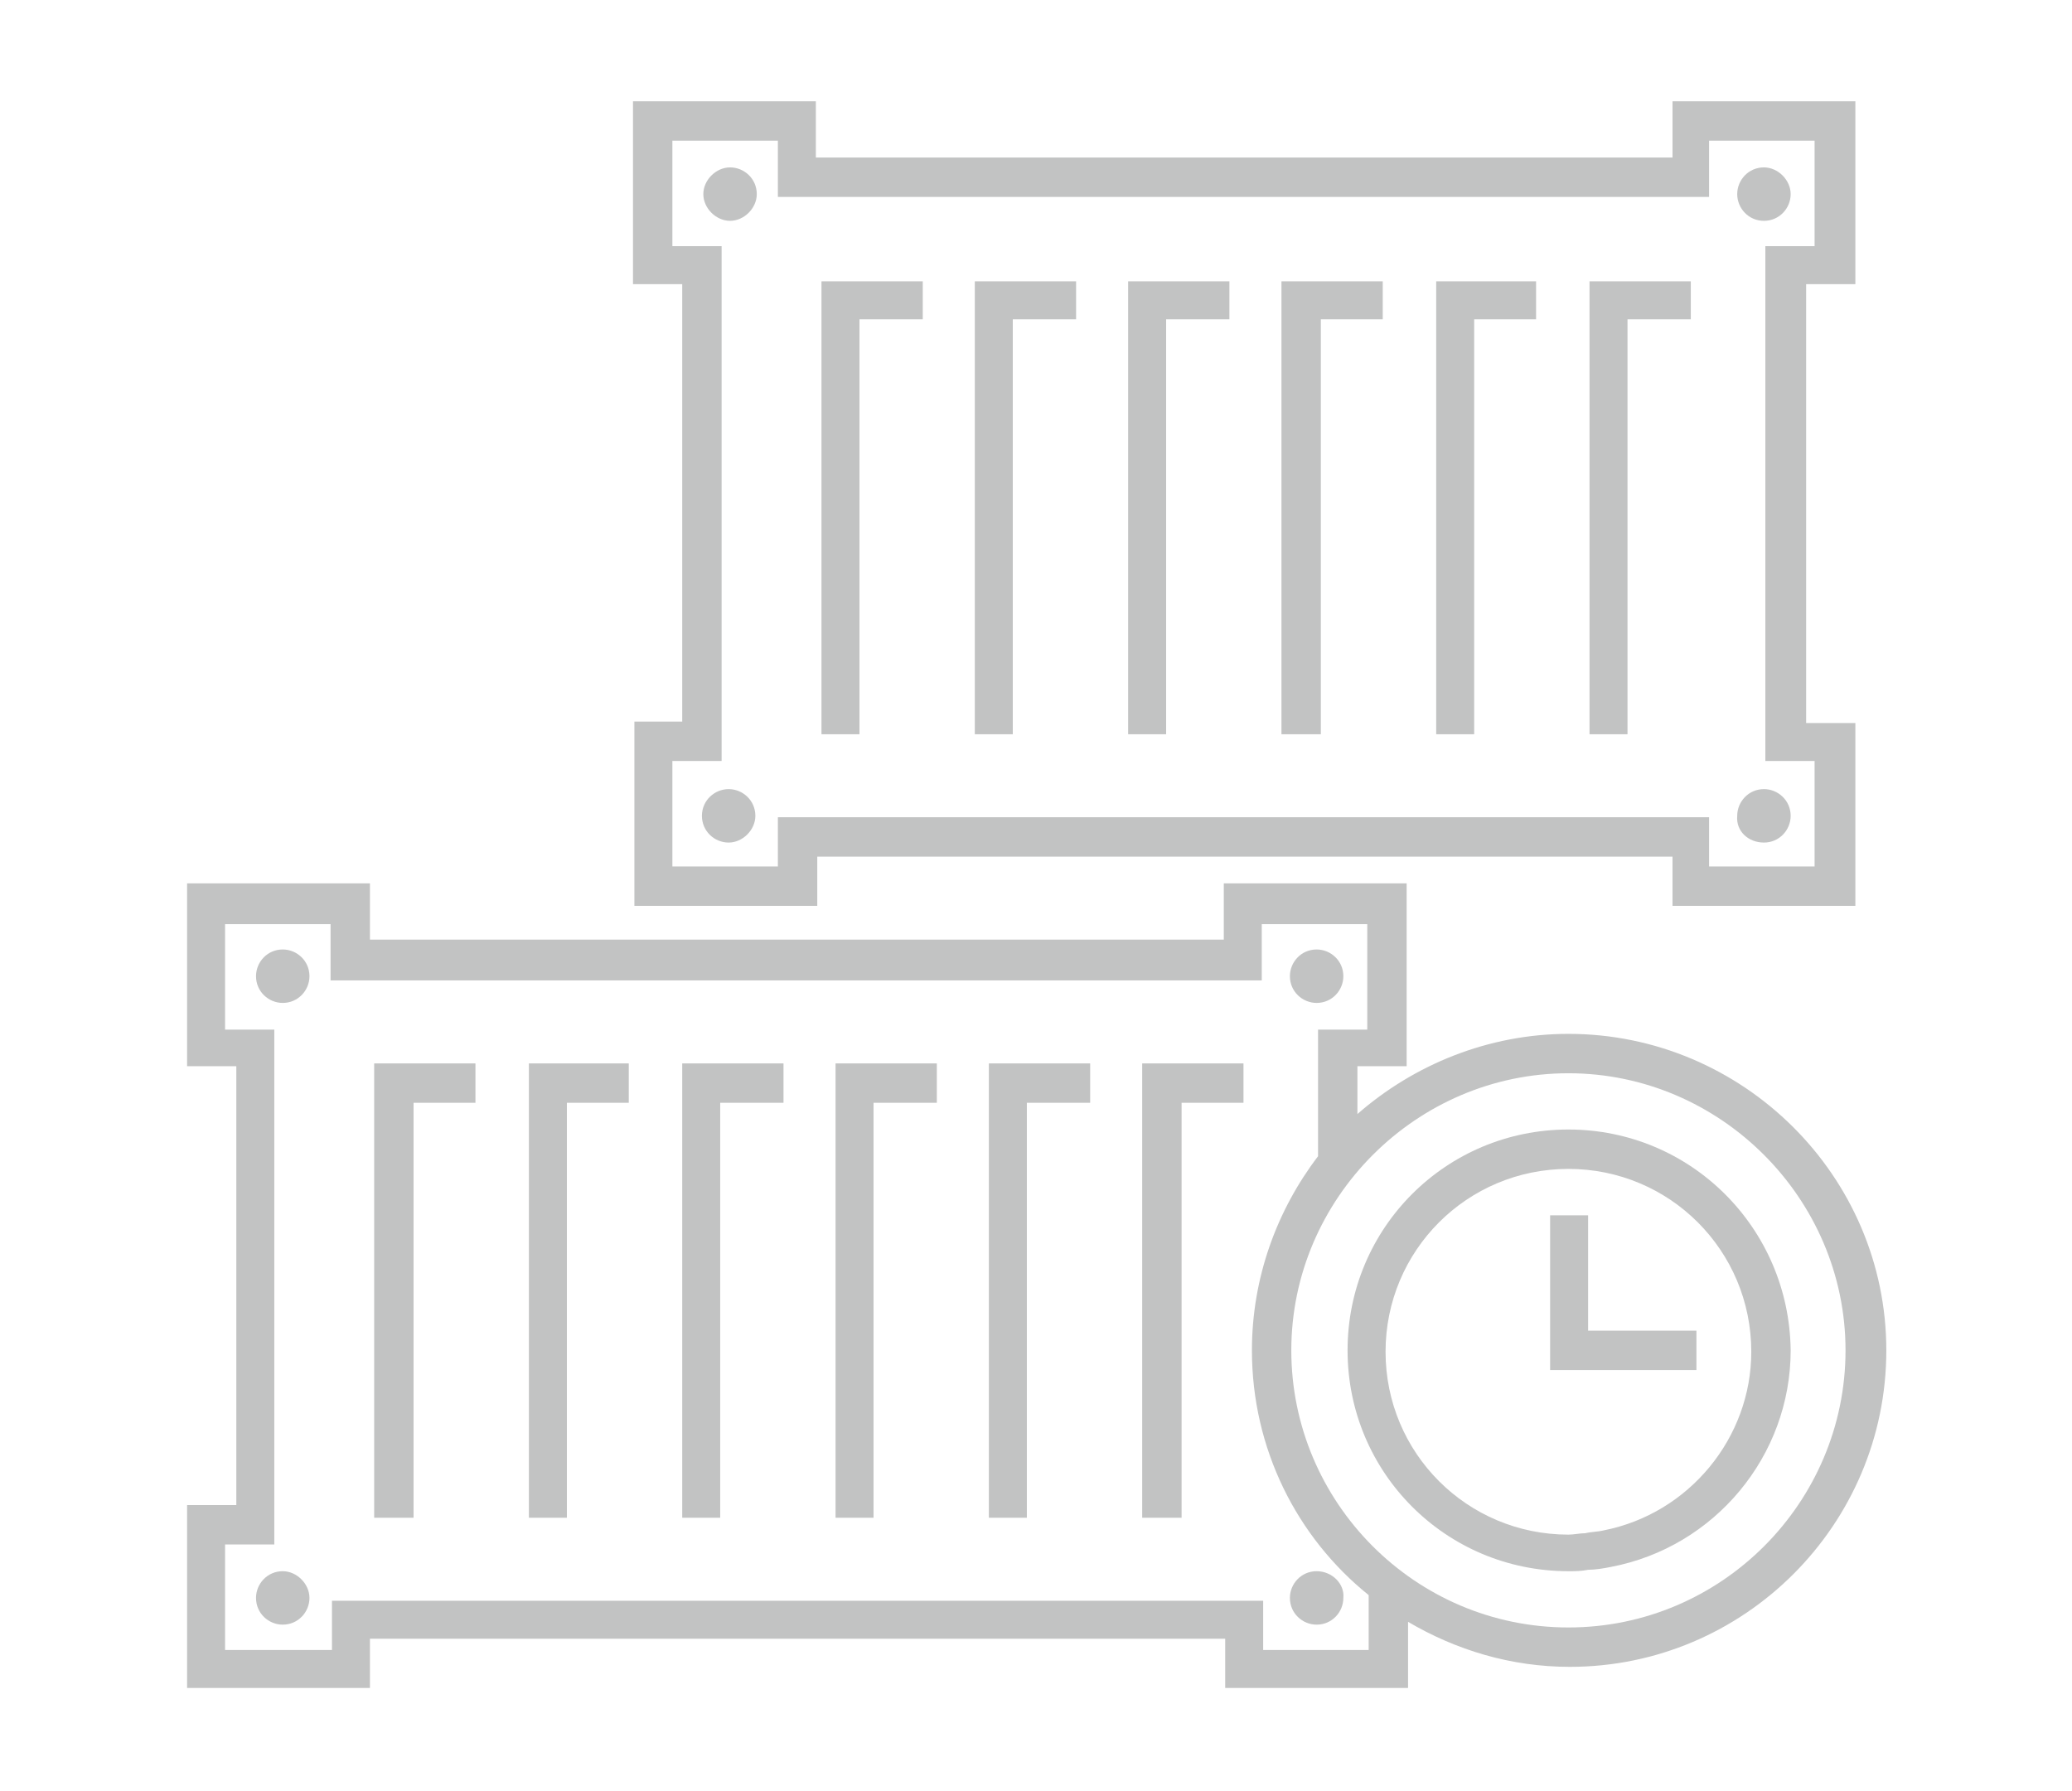 <?xml version="1.0" encoding="utf-8"?>
<!-- Generator: Adobe Illustrator 24.0.1, SVG Export Plug-In . SVG Version: 6.00 Build 0)  -->
<svg version="1.1" id="圖層_1" xmlns="http://www.w3.org/2000/svg" xmlns:xlink="http://www.w3.org/1999/xlink" x="0px" y="0px"
	 width="147.3px" height="127.3px" viewBox="0 0 147.3 127.3" style="enable-background:new 0 0 147.3 127.3;" xml:space="preserve"
	>
<style type="text/css">
	.st0{fill:#C2C3C3;}
</style>
<g>
	<polygon class="st0" points="26.6,107.9 29.4,107.9 29.4,78.4 33.8,78.4 33.8,75.6 26.6,75.6 	"/>
	<polygon class="st0" points="37.6,107.9 40.3,107.9 40.3,78.4 44.7,78.4 44.7,75.6 37.6,75.6 	"/>
	<polygon class="st0" points="48.5,107.9 51.2,107.9 51.2,78.4 55.7,78.4 55.7,75.6 48.5,75.6 	"/>
	<polygon class="st0" points="59.4,107.9 62.1,107.9 62.1,78.4 66.6,78.4 66.6,75.6 59.4,75.6 	"/>
	<polygon class="st0" points="70.3,107.9 73,107.9 73,78.4 77.5,78.4 77.5,75.6 70.3,75.6 	"/>
	<polygon class="st0" points="81.2,107.9 84,107.9 84,78.4 88.4,78.4 88.4,75.6 81.2,75.6 	"/>
	<path class="st0" d="M20.1,67.5c-1.1,0-1.9,0.9-1.9,1.9c0,1.1,0.9,1.9,1.9,1.9c1.1,0,1.9-0.9,1.9-1.9C22,68.3,21.1,67.5,20.1,67.5z
		"/>
	<path class="st0" d="M20.1,111.7c-1.1,0-1.9,0.9-1.9,1.9c0,1.1,0.9,1.9,1.9,1.9c1.1,0,1.9-0.9,1.9-1.9
		C22,112.6,21.1,111.7,20.1,111.7z"/>
	<path class="st0" d="M93.6,71.3c1.1,0,1.9-0.9,1.9-1.9c0-1.1-0.9-1.9-1.9-1.9c-1.1,0-1.9,0.9-1.9,1.9
		C91.7,70.5,92.6,71.3,93.6,71.3z"/>
	<path class="st0" d="M93.6,111.7c-1.1,0-1.9,0.9-1.9,1.9c0,1.1,0.9,1.9,1.9,1.9c1.1,0,1.9-0.9,1.9-1.9
		C95.6,112.6,94.7,111.7,93.6,111.7z"/>
	<polygon class="st0" points="61.1,22.7 65.6,22.7 65.6,20 58.4,20 58.4,52.2 61.1,52.2 	"/>
	<polygon class="st0" points="72,22.7 76.5,22.7 76.5,20 69.3,20 69.3,52.2 72,52.2 	"/>
	<polygon class="st0" points="82.9,22.7 87.4,22.7 87.4,20 80.2,20 80.2,52.2 82.9,52.2 	"/>
	<polygon class="st0" points="93.9,22.7 98.3,22.7 98.3,20 91.1,20 91.1,52.2 93.9,52.2 	"/>
	<polygon class="st0" points="104.8,22.7 109.2,22.7 109.2,20 102.1,20 102.1,52.2 104.8,52.2 	"/>
	<polygon class="st0" points="115.7,22.7 120.2,22.7 120.2,20 113,20 113,52.2 115.7,52.2 	"/>
	<path class="st0" d="M45.1,51.4v13h13v-3.5h60.8v3.5h13v-13h-3.5V20.2h3.5v-13h-13v4H58v-4h-13v13h3.5v31.1H45.1z M47.8,17.5V10
		h7.5v4h66.2v-4h7.5v7.5h-3.5v36.6h3.5v7.5h-7.5v-3.5H55.3v3.5h-7.5v-7.5h3.5V17.5H47.8z"/>
	<path class="st0" d="M53.8,13.8c0-1.1-0.9-1.9-1.9-1.9s-1.9,0.9-1.9,1.9s0.9,1.9,1.9,1.9S53.8,14.8,53.8,13.8z"/>
	<path class="st0" d="M49.9,58c0,1.1,0.9,1.9,1.9,1.9s1.9-0.9,1.9-1.9c0-1.1-0.9-1.9-1.9-1.9S49.9,56.9,49.9,58z"/>
	<path class="st0" d="M125.4,15.7c1.1,0,1.9-0.9,1.9-1.9s-0.9-1.9-1.9-1.9c-1.1,0-1.9,0.9-1.9,1.9S124.3,15.7,125.4,15.7z"/>
	<path class="st0" d="M125.4,59.9c1.1,0,1.9-0.9,1.9-1.9c0-1.1-0.9-1.9-1.9-1.9c-1.1,0-1.9,0.9-1.9,1.9
		C123.4,59.1,124.3,59.9,125.4,59.9z"/>
	<path class="st0" d="M111.5,73.5c-5.7,0-11,2.2-15,5.7v-3.4h3.5v-13h-13v4H26.3v-4h-13v13h3.5V107h-3.5v13h13v-3.5h60.8v3.5h13
		v-4.7c3.4,2,7.3,3.2,11.5,3.2c12.4,0,22.5-10.1,22.5-22.5S123.9,73.5,111.5,73.5z M97.3,117.3h-7.5v-3.5H23.6v3.5H16v-7.5h3.5V73.2
		H16v-7.5h7.5v4h66.2v-4h7.5v7.5h-3.5v9C90.8,86,89,90.8,89,96c0,7,3.2,13.3,8.3,17.4V117.3z M111.5,115.7
		c-10.9,0-19.7-8.9-19.7-19.7s8.9-19.7,19.7-19.7s19.7,8.9,19.7,19.7S122.4,115.7,111.5,115.7z"/>
	<path class="st0" d="M111.5,80.3c-8.7,0-15.7,7-15.7,15.7c0,8.7,7,15.7,15.7,15.7c0.5,0,0.9,0,1.4-0.1c0.5,0,1.1-0.1,1.6-0.2
		c7.4-1.4,12.8-7.9,12.8-15.4C127.2,87.3,120.2,80.3,111.5,80.3z M114,108.8c-0.4,0.1-0.9,0.1-1.3,0.2c-0.4,0-0.8,0.1-1.2,0.1
		c-7.2,0-13-5.8-13-13s5.8-13,13-13c7.2,0,13,5.8,13,13C124.5,102.2,120.1,107.6,114,108.8z"/>
	<polygon class="st0" points="112.9,86.4 110.2,86.4 110.2,97.4 120.6,97.4 120.6,94.6 112.9,94.6 	"/>
</g>
</svg>
